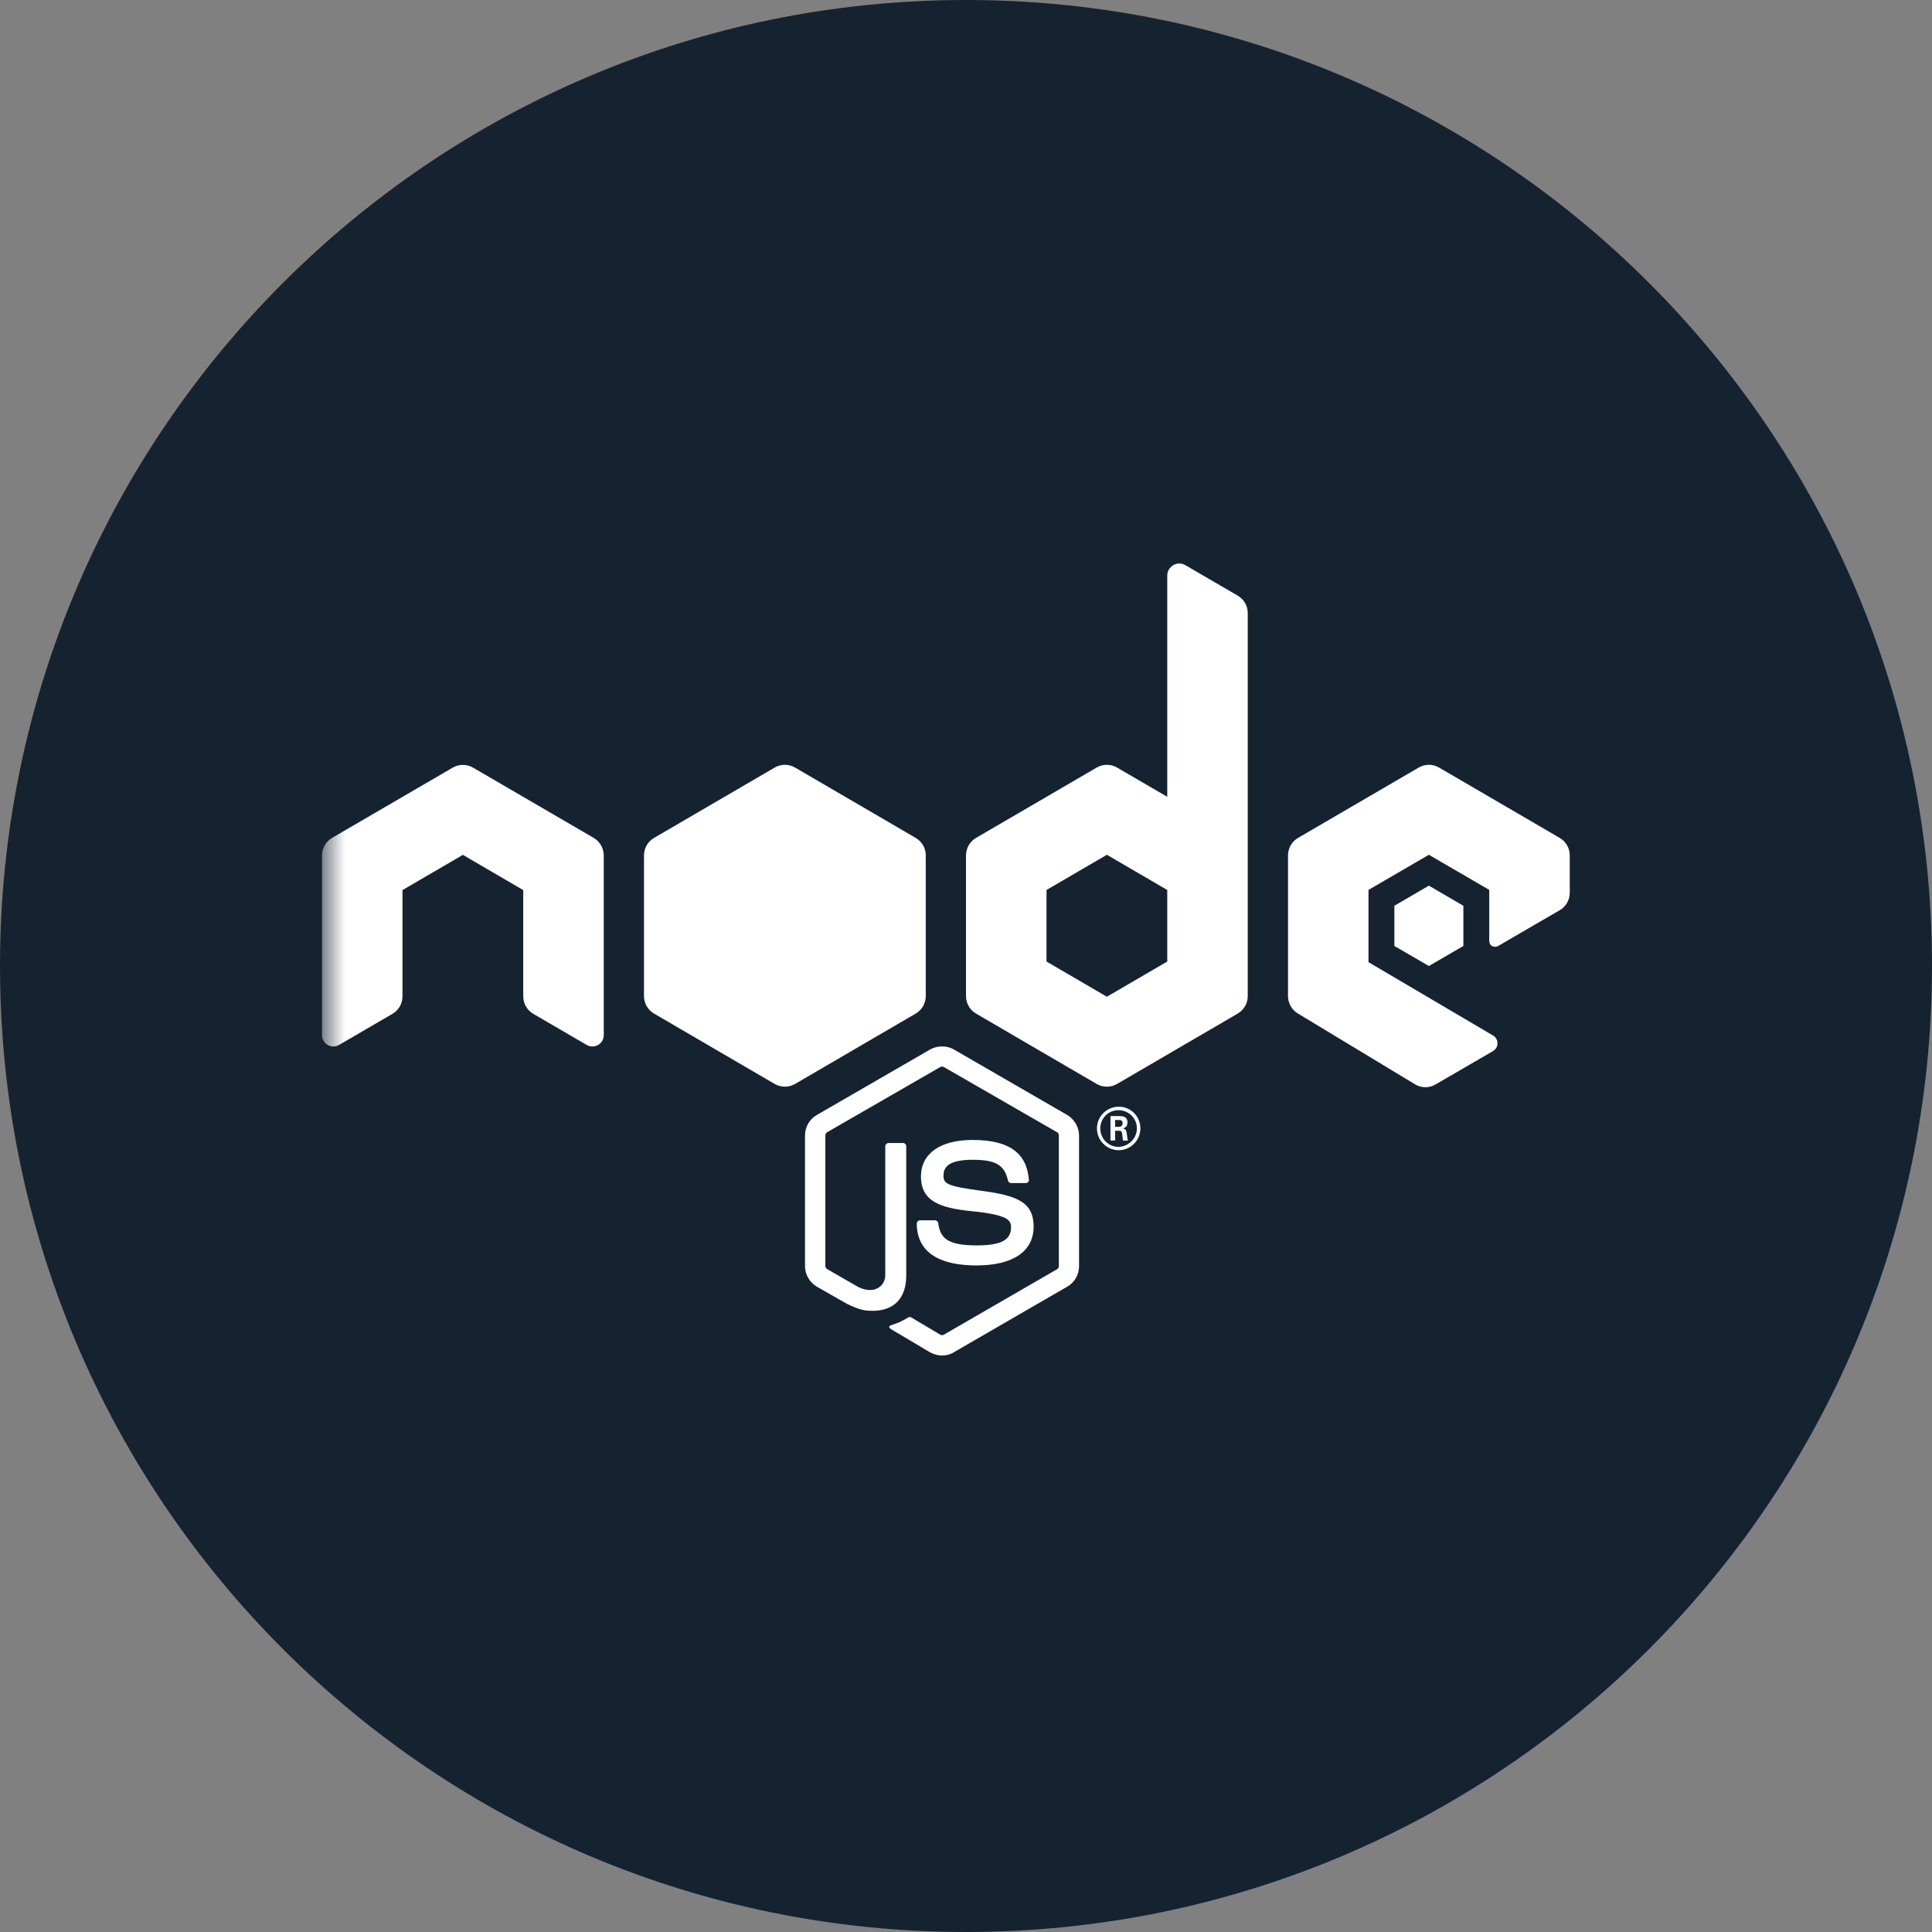 <svg width="70" height="70" viewBox="0 0 70 70" fill="none" xmlns="http://www.w3.org/2000/svg">
<rect x="0" y="0" width="70" height="70" fill="#808080" stroke="none"/>
<g clip-path="url(#clip0_9_1248)">
<path d="M35 70C54.33 70 70 54.33 70 35C70 15.67 54.33 0 35 0C15.67 0 0 15.67 0 35C0 54.33 15.67 70 35 70Z" fill="#152331"/>
<mask id="mask0_9_1248" style="mask-type:luminance" maskUnits="userSpaceOnUse" x="11" y="11" width="48" height="48">
<path d="M58.333 11.667H11.667V58.333H58.333V11.667Z" fill="white"/>
</mask>
<g mask="url(#mask0_9_1248)">
<path d="M42.73 20.417C42.501 20.417 42.292 20.6 42.292 20.855V28.87L40.474 27.811C40.361 27.744 40.233 27.711 40.104 27.711C39.976 27.711 39.848 27.744 39.734 27.811L35.367 30.357C35.14 30.488 35 30.731 35 30.992V36.091C35 36.353 35.14 36.595 35.367 36.726L39.734 39.273C39.848 39.34 39.976 39.372 40.104 39.372C40.233 39.372 40.361 39.34 40.474 39.273L44.841 36.726C45.068 36.595 45.208 36.352 45.208 36.091V33.542V30.992V22.211C45.208 21.951 45.07 21.713 44.847 21.582L42.947 20.477C42.875 20.436 42.803 20.417 42.73 20.417ZM28.438 27.711C28.309 27.711 28.182 27.744 28.067 27.811L23.701 30.357C23.473 30.488 23.333 30.731 23.333 30.992V36.091C23.333 36.353 23.473 36.595 23.701 36.726L28.067 39.273C28.296 39.405 28.579 39.405 28.808 39.273L33.174 36.726C33.402 36.595 33.542 36.352 33.542 36.091V30.992C33.542 30.73 33.402 30.488 33.174 30.357L28.808 27.811C28.693 27.744 28.566 27.711 28.438 27.711ZM51.771 27.711C51.642 27.711 51.514 27.744 51.401 27.811L47.034 30.357C46.807 30.488 46.667 30.731 46.667 30.992V36.091C46.667 36.353 46.807 36.595 47.034 36.726L51.27 39.287C51.497 39.425 51.782 39.427 52.013 39.292L54.095 38.082C54.311 37.958 54.312 37.645 54.095 37.518L49.583 34.861V32.243L51.771 30.97L53.958 32.243V34.066C53.958 34.309 54.163 34.347 54.3 34.265C54.851 33.941 56.513 32.978 56.513 32.978C56.736 32.848 56.875 32.608 56.875 32.348V30.992C56.875 30.73 56.735 30.488 56.508 30.357L52.141 27.811C52.026 27.744 51.899 27.711 51.771 27.711ZM16.771 27.714C16.642 27.714 16.514 27.747 16.401 27.814L12.034 30.357C11.807 30.49 11.667 30.733 11.667 30.995V37.504C11.667 37.822 12.011 38.019 12.285 37.86L14.222 36.732C14.445 36.6 14.583 36.362 14.583 36.102V32.249L16.771 30.973L18.958 32.249V36.102C18.958 36.362 19.097 36.6 19.32 36.732L21.257 37.86C21.531 38.02 21.875 37.822 21.875 37.504V30.995C21.875 30.733 21.735 30.49 21.508 30.357L17.141 27.814C17.027 27.747 16.899 27.714 16.771 27.714ZM40.104 30.97L42.292 32.246V33.542V34.838L40.104 36.114L37.917 34.838V32.246L40.104 30.97ZM51.771 32.089L50.52 32.818V34.274L51.771 35L53.021 34.274V32.818L51.771 32.089ZM34.134 37.914C33.984 37.914 33.832 37.95 33.701 38.025L29.6 40.395C29.33 40.544 29.167 40.836 29.167 41.141V45.875C29.167 46.18 29.337 46.467 29.6 46.621L30.679 47.236C31.197 47.492 31.387 47.493 31.622 47.493C32.395 47.493 32.835 47.031 32.835 46.214V41.537C32.835 41.465 32.78 41.414 32.716 41.414H32.197C32.126 41.414 32.075 41.473 32.075 41.537V46.214C32.075 46.568 31.7 46.932 31.089 46.627L29.967 45.98C29.931 45.958 29.904 45.914 29.904 45.872V41.138C29.904 41.096 29.925 41.046 29.967 41.024L34.069 38.66C34.112 38.638 34.162 38.638 34.197 38.66L38.301 41.024C38.343 41.046 38.364 41.089 38.364 41.138V45.872C38.364 45.922 38.336 45.964 38.301 45.986L34.197 48.359C34.16 48.38 34.104 48.38 34.069 48.359L33.02 47.735C32.993 47.72 32.948 47.712 32.921 47.726C32.63 47.897 32.572 47.919 32.303 48.011C32.231 48.033 32.134 48.077 32.34 48.191L33.701 48.999C33.837 49.071 33.985 49.113 34.134 49.113C34.29 49.113 34.442 49.071 34.561 48.994L38.663 46.621C38.933 46.472 39.096 46.18 39.096 45.875V41.141C39.096 40.836 38.925 40.551 38.663 40.395L34.561 38.025C34.434 37.95 34.284 37.914 34.134 37.914ZM40.531 40.099C40.113 40.099 39.745 40.437 39.745 40.885C39.745 41.318 40.098 41.674 40.531 41.674C40.965 41.674 41.318 41.318 41.318 40.885C41.318 40.437 40.957 40.091 40.531 40.099ZM40.523 40.224C40.893 40.224 41.192 40.516 41.192 40.885C41.192 41.246 40.892 41.545 40.523 41.554C40.16 41.554 39.865 41.254 39.865 40.885C39.865 40.516 40.161 40.224 40.523 40.224ZM40.235 40.437V41.323H40.403V40.97H40.56C40.624 40.97 40.639 40.997 40.654 41.047C40.654 41.054 40.681 41.284 40.688 41.326H40.87C40.85 41.284 40.835 41.163 40.828 41.09C40.807 40.976 40.801 40.898 40.679 40.89C40.744 40.868 40.85 40.834 40.85 40.671C40.85 40.436 40.646 40.437 40.54 40.437H40.235ZM40.403 40.58H40.546C40.589 40.58 40.674 40.578 40.674 40.7C40.674 40.749 40.652 40.829 40.537 40.828H40.403V40.58ZM35.234 41.303C34.062 41.303 33.368 41.802 33.368 42.625C33.368 43.526 34.064 43.767 35.185 43.881C36.527 44.015 36.632 44.208 36.632 44.471C36.632 44.931 36.262 45.123 35.396 45.123C34.309 45.123 34.07 44.854 33.992 44.314C33.984 44.257 33.933 44.214 33.869 44.214H33.337C33.272 44.214 33.217 44.265 33.217 44.337C33.217 45.025 33.592 45.849 35.387 45.849C36.704 45.848 37.45 45.338 37.45 44.442C37.45 43.556 36.852 43.32 35.59 43.149C34.312 42.978 34.185 42.893 34.185 42.594C34.185 42.346 34.29 42.021 35.234 42.021C36.078 42.021 36.393 42.206 36.521 42.773C36.536 42.83 36.575 42.864 36.632 42.864H37.165C37.2 42.864 37.23 42.85 37.25 42.83C37.272 42.802 37.286 42.774 37.279 42.739C37.194 41.759 36.547 41.303 35.234 41.303Z" fill="white"/>
</g>
</g>
<defs>
<clipPath id="clip0_9_1248">
<rect width="70" height="70" fill="white"/>
</clipPath>
</defs>
</svg>
